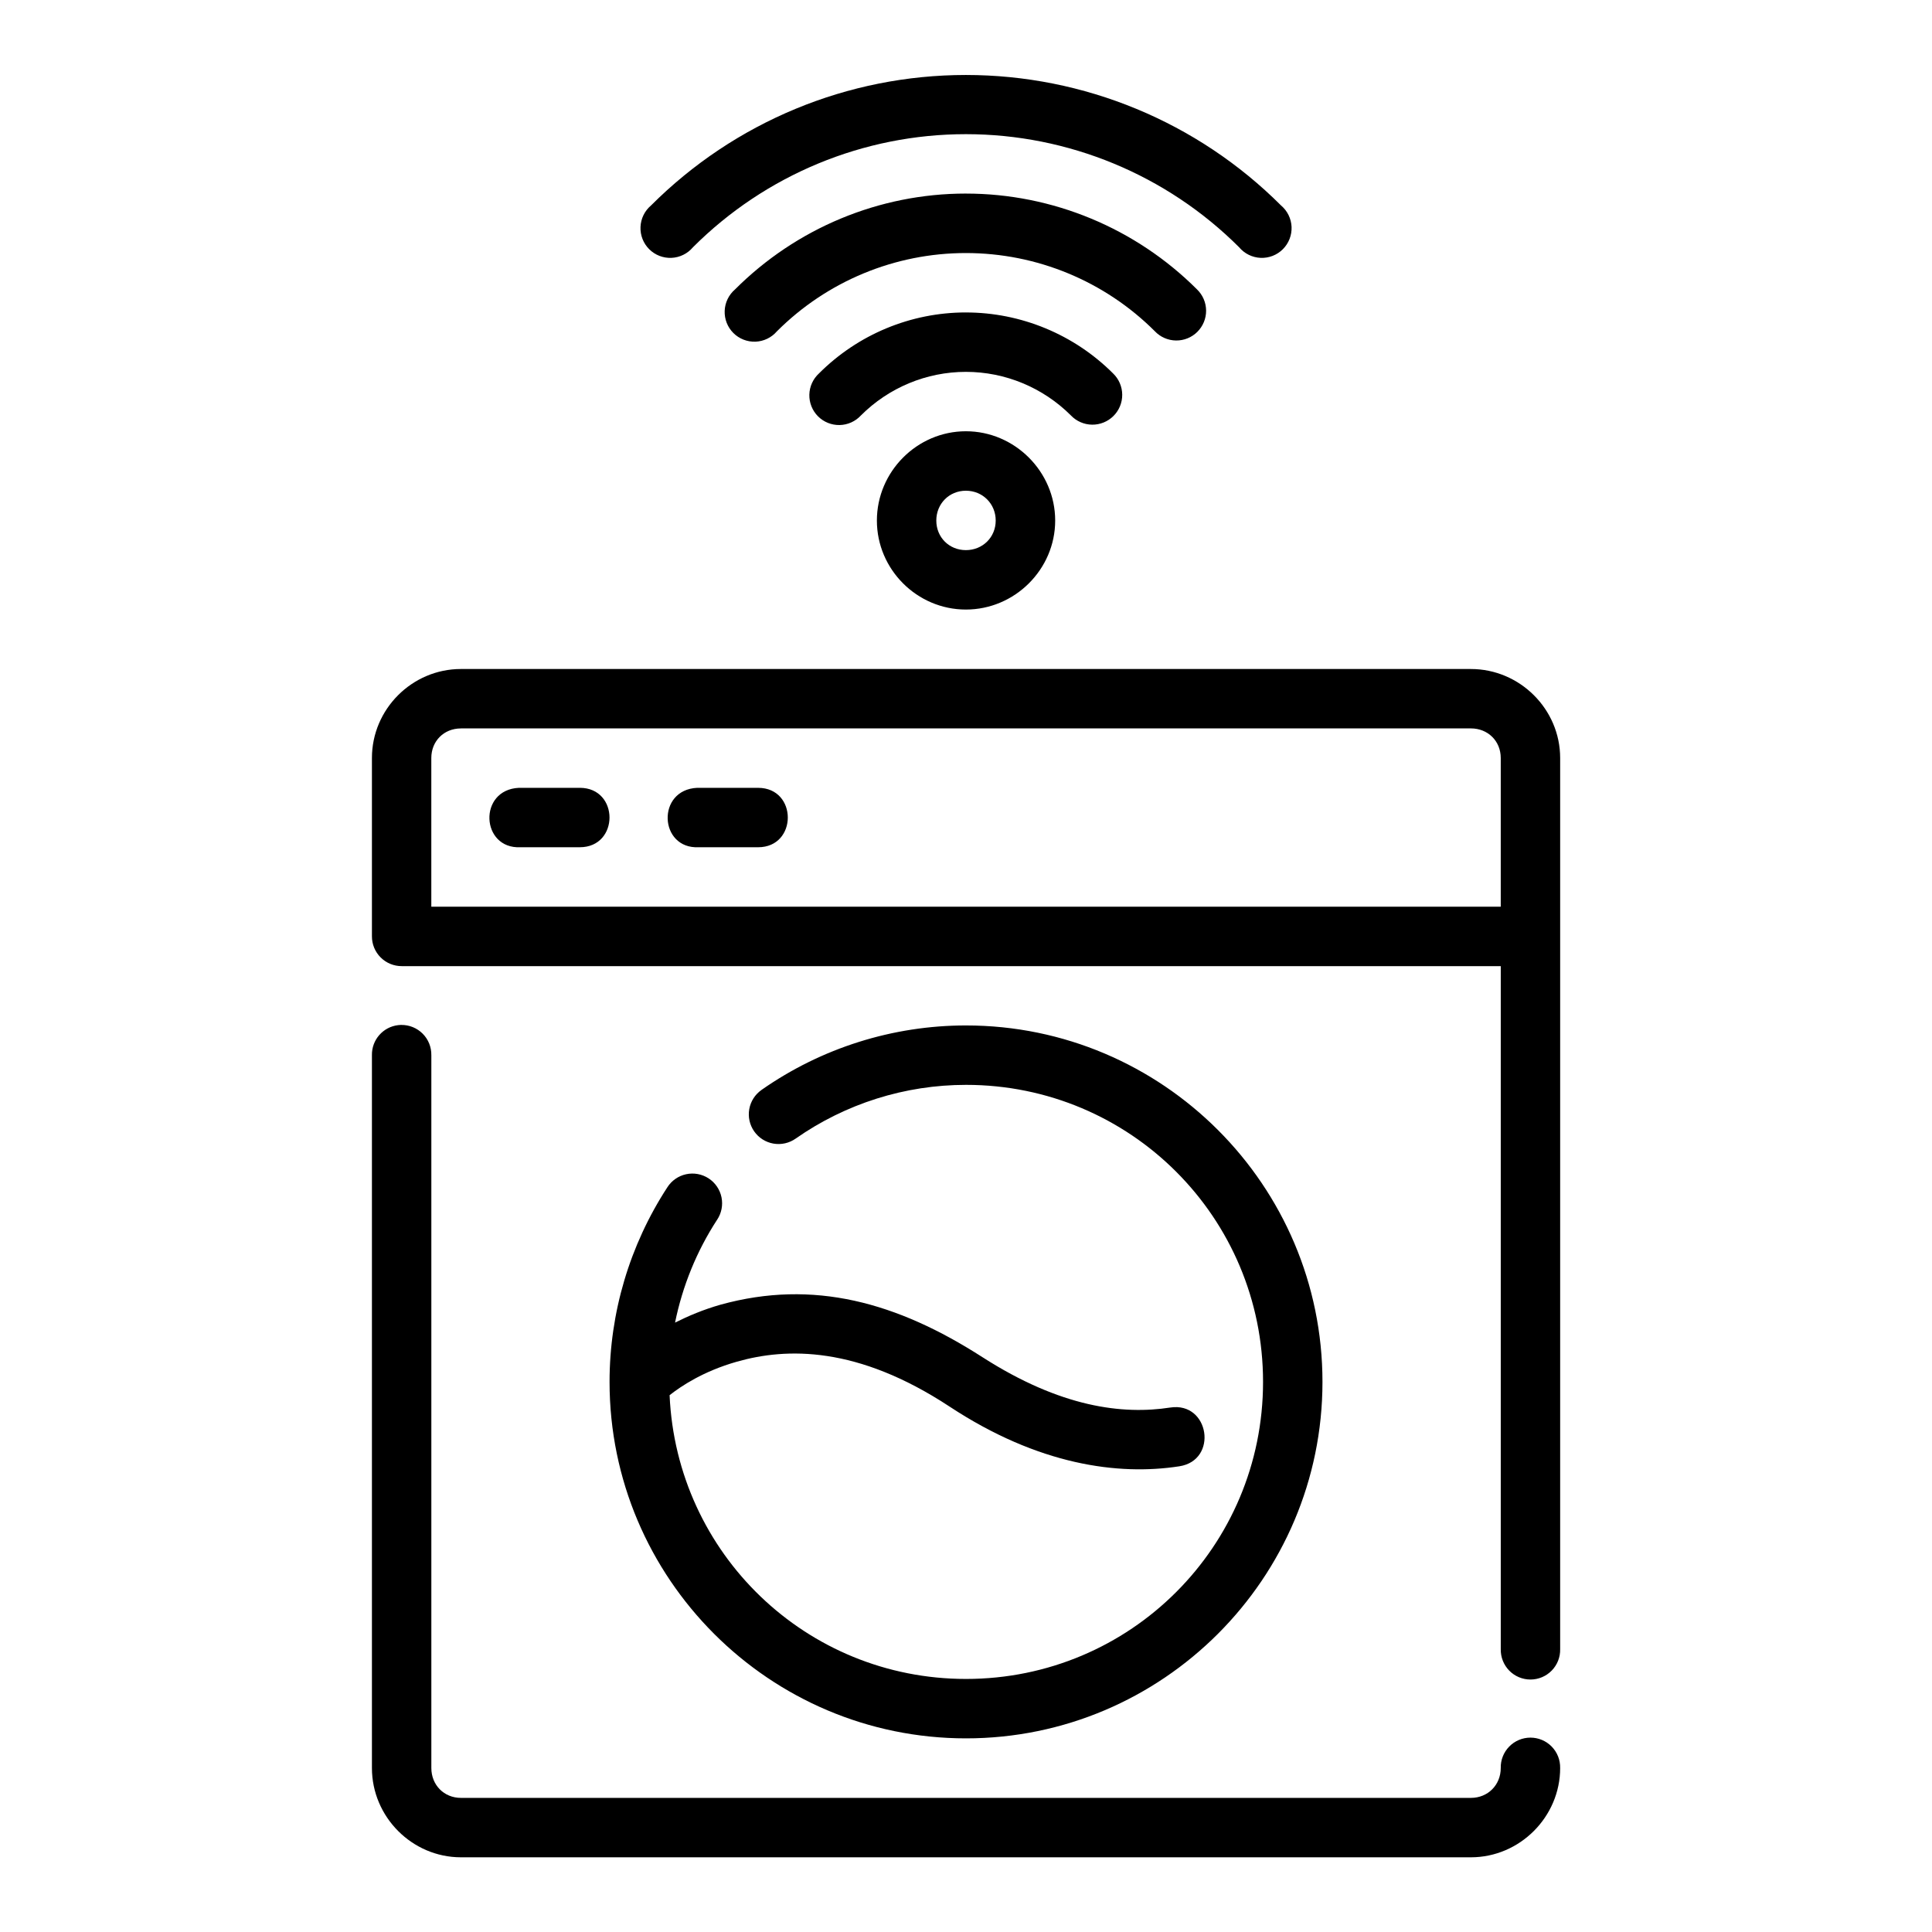 <?xml version="1.0" encoding="UTF-8"?>
<!-- Uploaded to: SVG Repo, www.svgrepo.com, Generator: SVG Repo Mixer Tools -->
<svg fill="#000000" width="800px" height="800px" version="1.1" viewBox="144 144 512 512" xmlns="http://www.w3.org/2000/svg">
 <path d="m399.97 163.87c-31.316 0-61.297 12.434-83.441 34.578-1.688 1.422-2.699 3.488-2.789 5.688-0.094 2.203 0.742 4.344 2.301 5.902 1.562 1.559 3.703 2.391 5.906 2.297 2.203-0.098 4.266-1.113 5.684-2.801 19.195-19.195 45.195-29.98 72.34-29.98s53.223 10.789 72.418 29.98h-0.004c1.422 1.688 3.481 2.703 5.684 2.801 2.203 0.094 4.348-0.738 5.906-2.297s2.394-3.699 2.305-5.902c-0.094-2.199-1.105-4.266-2.793-5.688-22.141-22.141-52.203-34.578-83.516-34.578zm0 31.426c-22.965 0-44.941 9.16-61.176 25.398l-0.004 0.004c-1.664 1.426-2.66 3.484-2.742 5.676-0.086 2.191 0.746 4.32 2.297 5.871 1.551 1.551 3.68 2.383 5.871 2.301 2.191-0.086 4.25-1.082 5.676-2.746 13.289-13.289 31.281-20.742 50.078-20.742 18.793 0 36.805 7.453 50.094 20.742h-0.004c1.461 1.531 3.477 2.406 5.594 2.434 2.117 0.027 4.152-0.797 5.652-2.289 1.5-1.492 2.34-3.523 2.324-5.641-0.016-2.117-0.883-4.137-2.406-5.606-16.238-16.234-38.293-25.398-61.254-25.398zm0 31.504c-14.613 0-28.598 5.824-38.93 16.16-1.582 1.449-2.508 3.481-2.555 5.625-0.051 2.144 0.777 4.219 2.289 5.738 1.516 1.52 3.586 2.356 5.731 2.316 2.144-0.039 4.18-0.957 5.637-2.531 7.383-7.387 17.387-11.562 27.828-11.562s20.461 4.18 27.844 11.562c1.465 1.531 3.488 2.41 5.609 2.434 2.121 0.023 4.164-0.809 5.664-2.309 1.5-1.496 2.336-3.539 2.312-5.66-0.02-2.121-0.895-4.144-2.426-5.613-10.328-10.328-24.395-16.156-39.004-16.156zm0 31.488c-12.949 0-23.586 10.711-23.586 23.664 0 12.949 10.637 23.586 23.586 23.586s23.664-10.637 23.664-23.586-10.711-23.664-23.664-23.664zm0 15.758c4.441 0 7.902 3.461 7.902 7.902 0 4.441-3.461 7.84-7.902 7.84s-7.84-3.402-7.84-7.84c0-4.441 3.402-7.902 7.84-7.902zm-133.82 47.246c-12.945 0-23.586 10.637-23.586 23.586v47.25c-0.008 2.102 0.82 4.113 2.305 5.598s3.5 2.316 5.598 2.309h291.25v181.01-0.004c-0.047 2.121 0.762 4.168 2.242 5.684s3.512 2.367 5.629 2.367c2.121 0 4.148-0.852 5.629-2.367 1.484-1.516 2.289-3.562 2.242-5.684v-236.16c0-12.945-10.699-23.586-23.648-23.586zm0 15.742h267.66c4.496 0 7.902 3.344 7.902 7.84v39.406l-283.41 0.008v-39.406c0-4.496 3.344-7.84 7.84-7.84zm15.375 15.746c-10.875 0.504-10.113 16.246 0.383 15.746h15.742c10.5 0 10.5-15.746 0-15.746zm47.246 0c-10.875 0.504-10.129 16.246 0.371 15.746l15.758 0.004c10.5 0 10.5-15.746 0-15.746zm-78.43 62.824v0.004c-0.27 0.004-0.543 0.023-0.812 0.059-4.023 0.465-7.039 3.91-6.965 7.961v188.91c0 12.945 10.637 23.664 23.586 23.664h267.66c12.945 0 23.648-10.715 23.648-23.664h-0.004c0.047-2.117-0.758-4.164-2.242-5.68-1.48-1.516-3.508-2.371-5.629-2.371-2.117 0-4.148 0.855-5.629 2.371s-2.289 3.562-2.242 5.68c0 4.496-3.406 7.918-7.902 7.918h-267.66c-4.496 0-7.84-3.422-7.84-7.918v-188.91h-0.004c0.039-2.125-0.785-4.18-2.289-5.688-1.5-1.508-3.547-2.348-5.676-2.32zm149.66 0.148c-19.383 0-38.305 5.965-54.184 17.082l0.004 0.004c-1.719 1.195-2.891 3.023-3.258 5.086-0.367 2.062 0.102 4.188 1.305 5.902 1.199 1.715 3.035 2.879 5.098 3.238 2.066 0.359 4.188-0.121 5.894-1.328 13.234-9.266 28.988-14.238 45.141-14.238 43.57 0 78.719 35.152 78.719 78.719 0 43.57-35.152 78.719-78.719 78.719-42.379 0-76.703-33.285-78.551-75.199 3.039-2.391 8.902-6.336 17.805-8.871 13.203-3.762 31.934-4.211 56.426 11.914 23.457 15.441 44.594 18.309 60.84 15.805 10.383-1.59 8-17.164-2.383-15.574-12.605 1.941-29-0.004-49.801-13.359-22.559-14.488-44.723-20.719-69.387-13.898-4.574 1.305-8.539 2.988-12.055 4.75 1.969-9.66 5.711-18.918 11.148-27.262v0.008c1.168-1.75 1.586-3.894 1.164-5.953-0.426-2.062-1.652-3.867-3.414-5.016-1.762-1.145-3.91-1.543-5.965-1.098-2.055 0.445-3.848 1.695-4.977 3.469-9.996 15.344-15.312 33.254-15.312 51.566 0 52.078 42.387 94.465 94.465 94.465s94.465-42.387 94.465-94.465-42.387-94.465-94.465-94.465z"/>
</svg>